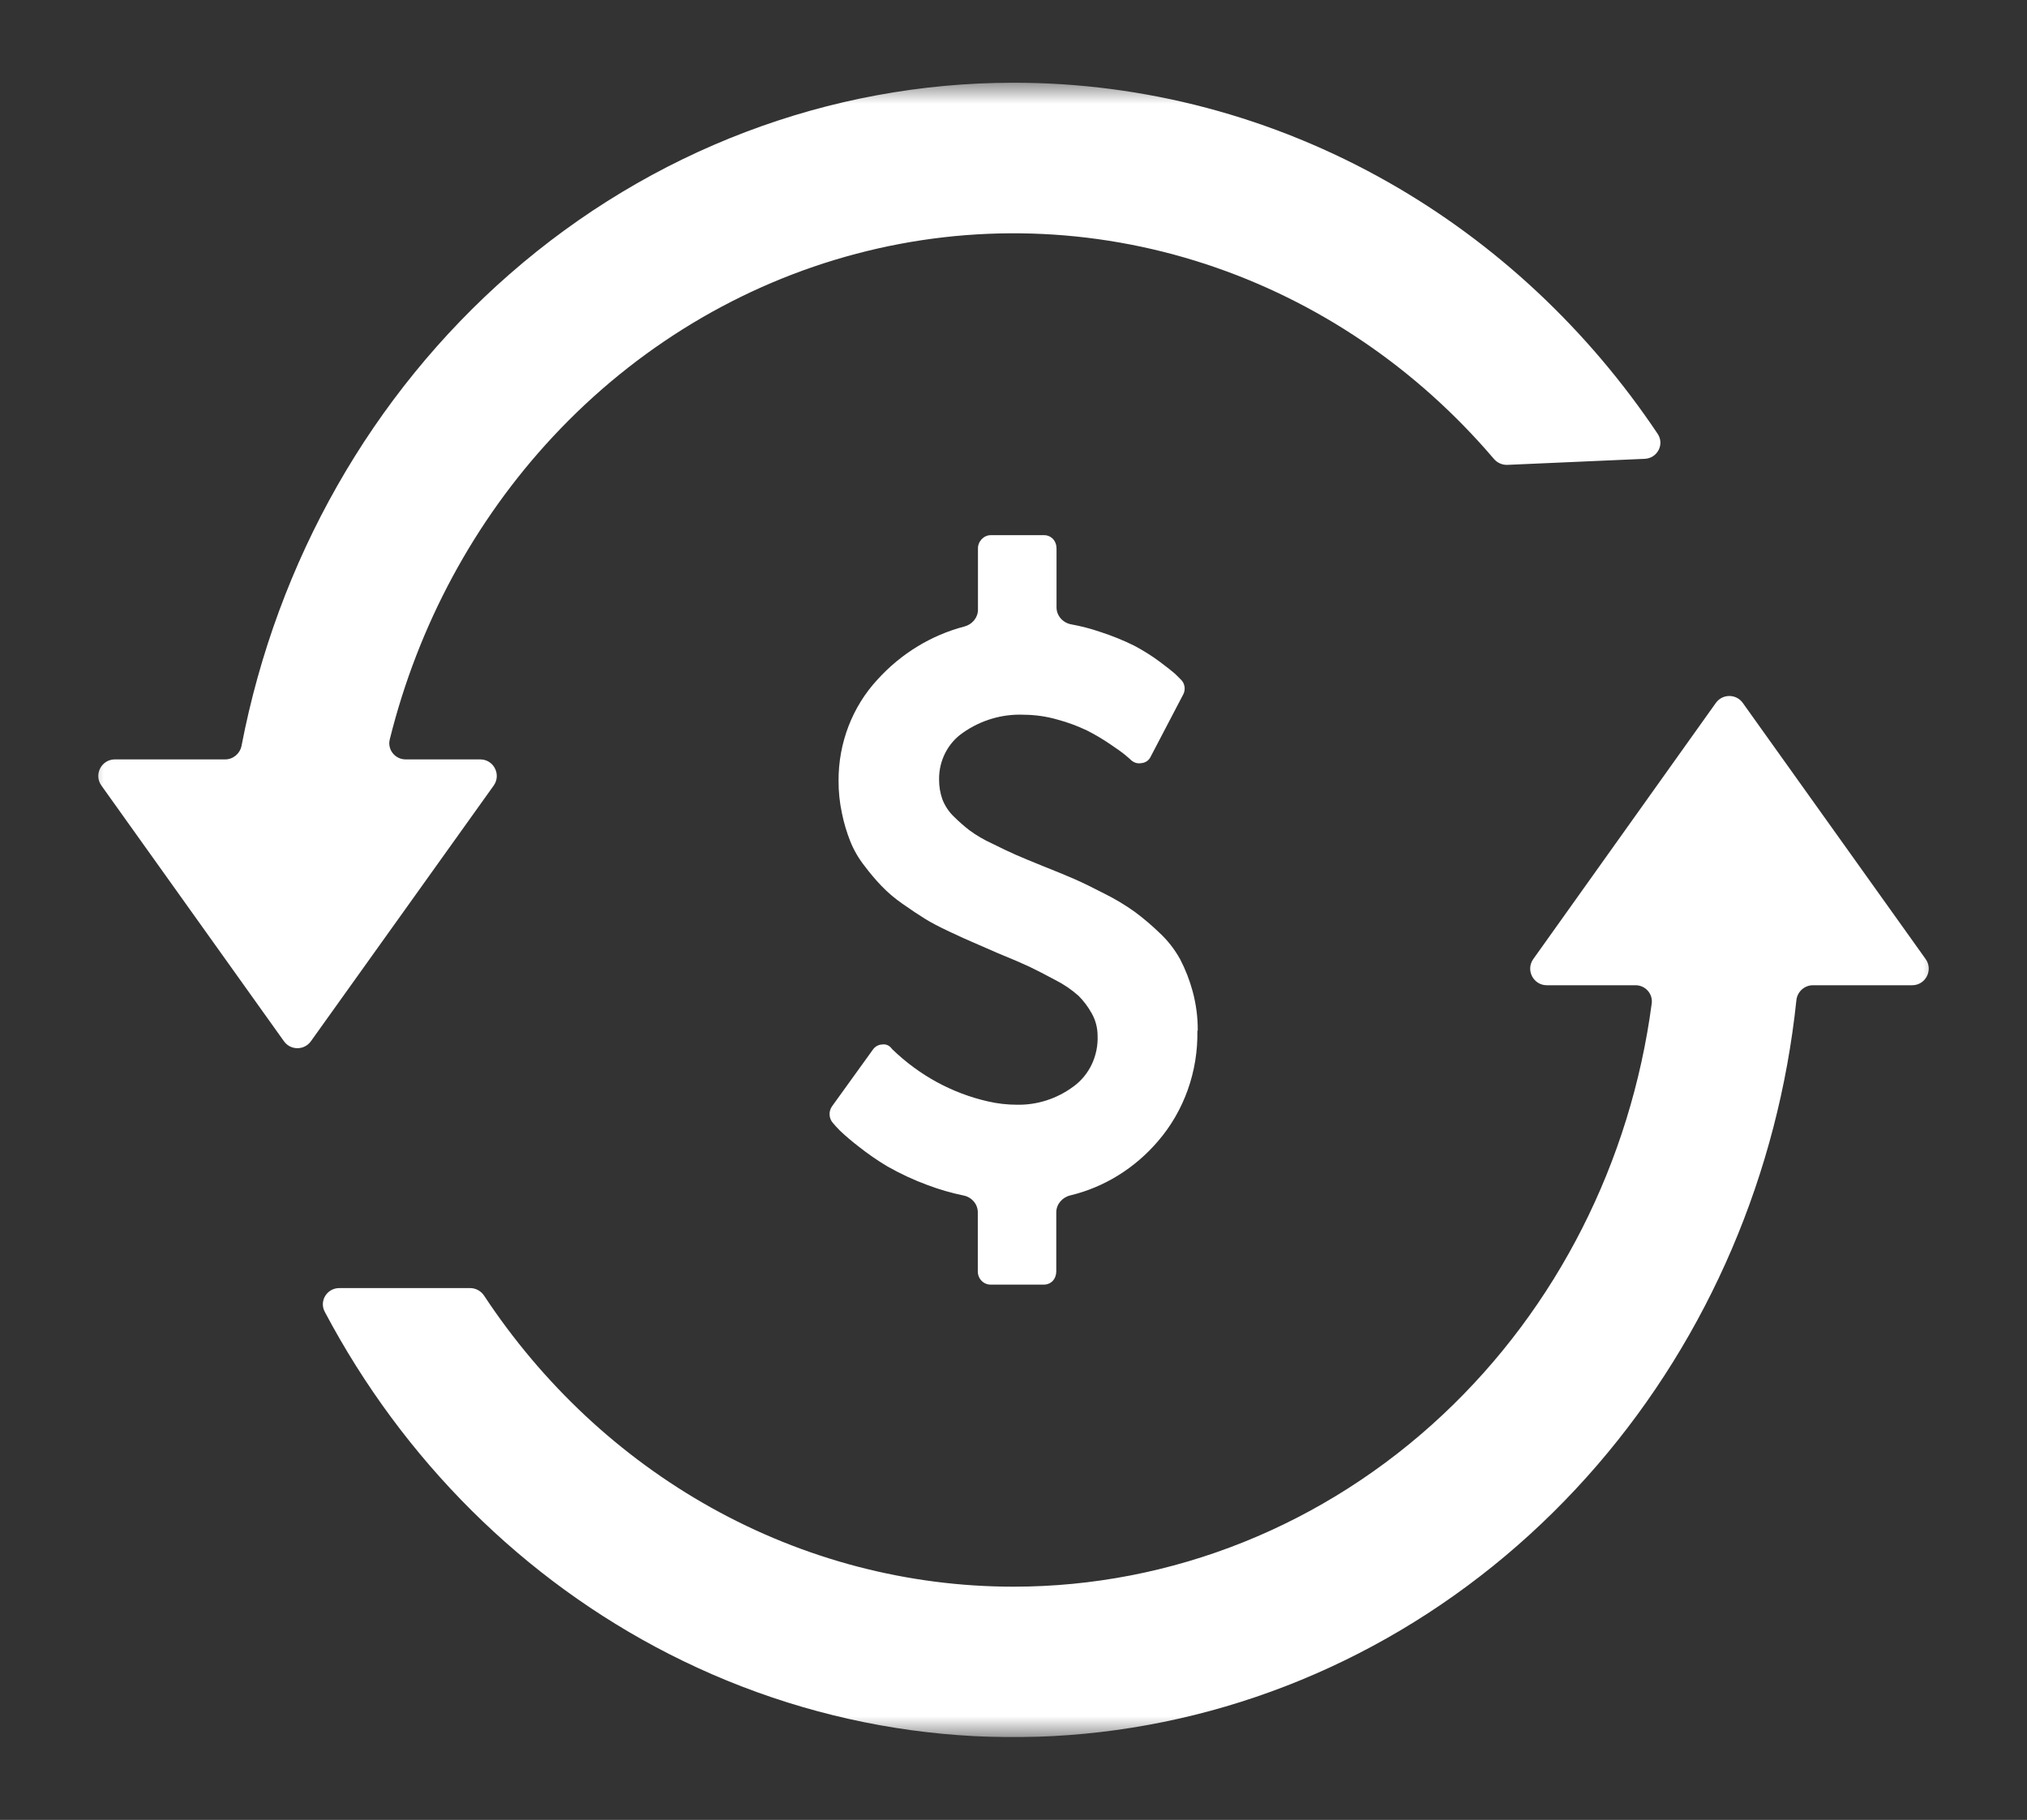 <svg width="49" height="44" viewBox="0 0 49 44" fill="none" xmlns="http://www.w3.org/2000/svg">
<rect x="0" y="0" width="49" height="44" fill="#333333" stroke="none"/>
<g clip-path="url(#clip0_71_202)">
<mask id="mask0_71_202" style="mask-type:luminance" maskUnits="userSpaceOnUse" x="2" y="2" width="45" height="40">
<path d="M47 2H2V42H47V2Z" fill="white"/>
</mask>
<g mask="url(#mask0_71_202)">
<path d="M28.945 24.921C28.963 25.904 28.624 26.857 27.996 27.587C27.433 28.247 26.69 28.705 25.873 28.901C25.68 28.947 25.534 29.114 25.534 29.312V30.736C25.535 30.822 25.505 30.906 25.448 30.969C25.419 30.999 25.384 31.022 25.346 31.037C25.309 31.052 25.268 31.059 25.228 31.058H23.943C23.903 31.058 23.863 31.05 23.826 31.033C23.788 31.017 23.755 30.993 23.726 30.963C23.697 30.933 23.674 30.898 23.659 30.858C23.644 30.819 23.636 30.777 23.637 30.735V29.31C23.637 29.111 23.49 28.944 23.295 28.904C22.998 28.843 22.706 28.758 22.421 28.651C22.087 28.528 21.764 28.377 21.453 28.201C21.208 28.055 20.973 27.892 20.749 27.714C20.595 27.596 20.447 27.47 20.305 27.336C20.226 27.255 20.17 27.194 20.138 27.154C20.087 27.099 20.057 27.027 20.054 26.95C20.05 26.874 20.074 26.799 20.119 26.739L21.102 25.375C21.128 25.339 21.16 25.309 21.198 25.288C21.236 25.267 21.277 25.255 21.32 25.253C21.362 25.245 21.406 25.25 21.446 25.265C21.486 25.281 21.522 25.308 21.549 25.343L21.567 25.365C22.218 25.997 23.018 26.433 23.884 26.629C24.116 26.683 24.353 26.709 24.59 26.709C25.075 26.717 25.55 26.564 25.947 26.27C26.136 26.134 26.289 25.949 26.392 25.733C26.494 25.517 26.543 25.277 26.533 25.036C26.532 24.847 26.483 24.662 26.391 24.5C26.304 24.343 26.197 24.2 26.072 24.075C25.901 23.924 25.714 23.796 25.513 23.695C25.259 23.558 25.048 23.45 24.887 23.373C24.725 23.297 24.469 23.186 24.123 23.045L23.538 22.79C23.395 22.73 23.2 22.641 22.951 22.524C22.702 22.407 22.506 22.305 22.355 22.21C22.205 22.116 22.028 22 21.818 21.852C21.636 21.726 21.465 21.582 21.31 21.421C21.161 21.265 21.022 21.1 20.892 20.926C20.753 20.749 20.639 20.551 20.554 20.34C20.468 20.122 20.401 19.898 20.354 19.668C20.298 19.409 20.27 19.145 20.271 18.88C20.266 17.965 20.604 17.086 21.211 16.431C21.783 15.8 22.513 15.356 23.313 15.147C23.501 15.098 23.641 14.934 23.641 14.74V13.262C23.64 13.22 23.648 13.178 23.664 13.14C23.679 13.101 23.702 13.066 23.73 13.036C23.759 13.006 23.792 12.981 23.83 12.965C23.867 12.948 23.907 12.939 23.948 12.939H25.234C25.275 12.938 25.315 12.945 25.353 12.961C25.391 12.976 25.425 13 25.454 13.03C25.511 13.092 25.541 13.176 25.54 13.262V14.684C25.54 14.888 25.694 15.058 25.896 15.095C26.131 15.138 26.364 15.198 26.592 15.276C26.875 15.367 27.153 15.479 27.421 15.612C27.631 15.723 27.834 15.85 28.026 15.992C28.218 16.134 28.339 16.233 28.399 16.285C28.458 16.338 28.503 16.388 28.543 16.427C28.594 16.474 28.627 16.539 28.636 16.61C28.644 16.681 28.628 16.753 28.591 16.812L27.819 18.288C27.799 18.333 27.768 18.372 27.729 18.4C27.69 18.428 27.645 18.445 27.597 18.449C27.553 18.458 27.506 18.457 27.462 18.445C27.418 18.432 27.377 18.409 27.343 18.378C27.322 18.358 27.277 18.317 27.204 18.256C27.131 18.195 27.008 18.107 26.831 17.988C26.653 17.867 26.467 17.757 26.275 17.66C26.046 17.551 25.808 17.463 25.565 17.398C25.299 17.321 25.025 17.282 24.75 17.28C24.226 17.258 23.708 17.411 23.272 17.719C23.096 17.84 22.951 18.007 22.851 18.202C22.751 18.398 22.699 18.617 22.701 18.839C22.699 19.005 22.726 19.17 22.781 19.326C22.844 19.487 22.94 19.631 23.064 19.748C23.182 19.865 23.307 19.975 23.438 20.076C23.606 20.199 23.786 20.304 23.974 20.39C24.21 20.508 24.404 20.599 24.55 20.664C24.695 20.729 24.919 20.82 25.216 20.941C25.553 21.075 25.811 21.181 25.989 21.26C26.167 21.338 26.407 21.455 26.714 21.614C26.963 21.738 27.203 21.883 27.431 22.045C27.639 22.2 27.838 22.368 28.025 22.549C28.225 22.733 28.394 22.95 28.528 23.191C28.656 23.437 28.757 23.696 28.83 23.965C28.914 24.274 28.956 24.593 28.954 24.915M24.495 38.361C28.328 38.363 32.026 36.881 34.883 34.198C37.635 31.614 39.42 28.092 39.928 24.261C39.959 24.026 39.774 23.82 39.536 23.82H37.391C37.066 23.82 36.877 23.452 37.065 23.187L41.478 16.995C41.638 16.771 41.97 16.771 42.13 16.995L46.55 23.187C46.739 23.452 46.549 23.82 46.224 23.82H43.826C43.619 23.82 43.446 23.978 43.425 24.184C42.987 28.361 41.307 32.291 38.62 35.412C35.855 38.624 32.172 40.807 28.125 41.632C24.078 42.458 19.886 41.882 16.177 39.99C12.654 38.193 9.748 35.301 7.85 31.714C7.712 31.452 7.905 31.142 8.201 31.142H11.365C11.502 31.142 11.628 31.212 11.703 31.326C13.115 33.465 14.993 35.221 17.182 36.445C19.433 37.703 21.945 38.361 24.495 38.361ZM24.495 2C27.662 1.997 30.779 2.824 33.563 4.407C36.154 5.879 38.381 7.962 40.072 10.489C40.242 10.743 40.065 11.08 39.759 11.093L36.441 11.239C36.316 11.244 36.196 11.191 36.114 11.096C34.243 8.898 31.839 7.271 29.158 6.389C26.415 5.486 23.488 5.398 20.701 6.135C17.914 6.871 15.374 8.402 13.364 10.56C11.464 12.599 10.106 15.121 9.422 17.876C9.36 18.124 9.551 18.36 9.806 18.36H11.609C11.934 18.36 12.123 18.728 11.934 18.993L7.515 25.175C7.355 25.398 7.023 25.398 6.864 25.174L2.451 18.992C2.262 18.728 2.452 18.36 2.777 18.36H5.443C5.637 18.36 5.802 18.22 5.839 18.03C6.699 13.567 8.984 9.542 12.321 6.626C15.74 3.637 20.047 2.001 24.495 2Z" fill="white"/>
</g>
</g>
<defs>
<clipPath id="clip0_71_202">
<rect width="45" height="40" fill="white" transform="translate(2 2)"/>
</clipPath>
</defs>
</svg>
